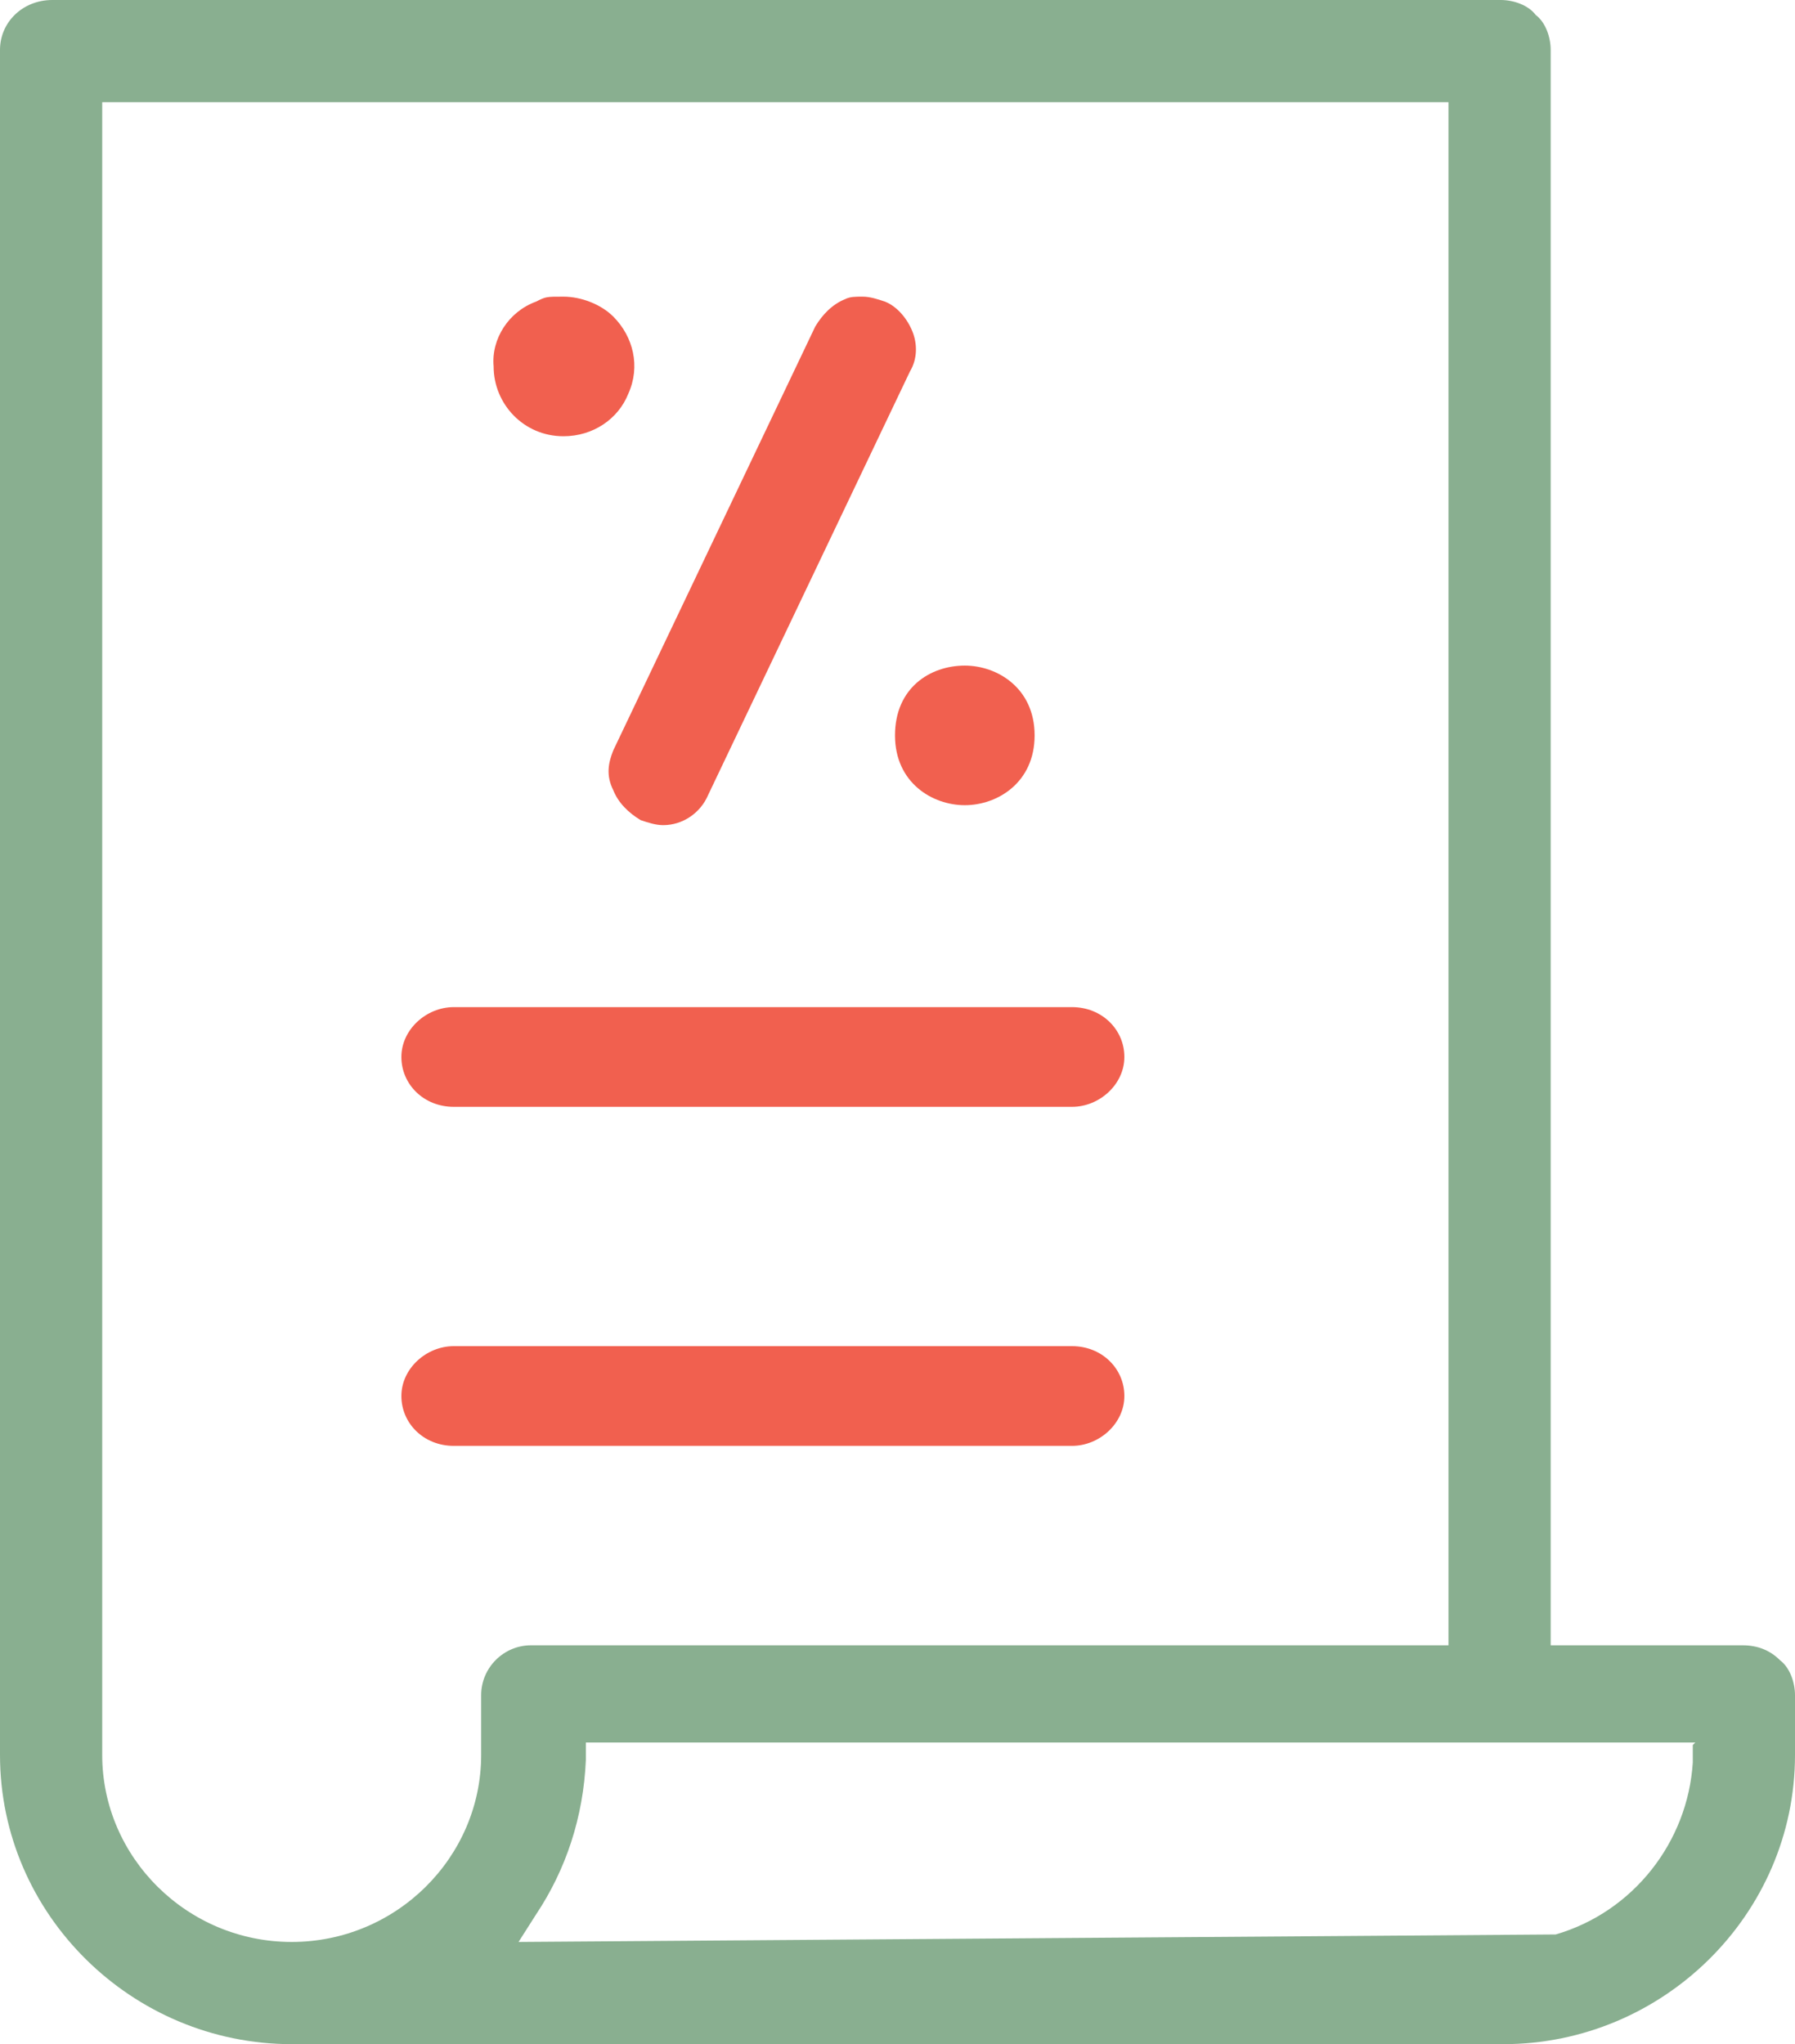 <svg xmlns="http://www.w3.org/2000/svg" id="Layer_1" viewBox="0 0 72 82"><defs><style>      .st0 {        fill: #89af90;      }      .st1 {        fill: #f1604f;      }    </style></defs><path class="st0" d="M0,70.4c0,6.4,5.3,11.6,11.7,11.6h48.6c6.4,0,11.7-5.2,11.7-11.6v-2.4c0-.5-.2-1.1-.6-1.4-.4-.4-.9-.6-1.5-.6h-7.7V2c0-.5-.2-1.1-.6-1.4C61.3.2,60.7,0,60.2,0H2.1C.9,0,0,.9,0,2v68.4ZM67.9,70v.7c-.2,3.2-2.4,6-5.5,6.9h0s0,0,0,0l-41.6.3.7-1.1c1.2-1.8,1.9-3.9,2-6.2v-.7h44.5ZM4.1,4.1h54v61.9H21.3c-1.1,0-2,.9-2,2v2.4c0,4.1-3.4,7.5-7.6,7.5s-7.6-3.4-7.6-7.5V4.1h0Z"></path><path class="st1" d="M36.5,14.9c.3-.5.3-1.1.1-1.6-.2-.5-.6-1-1.1-1.2-.3-.1-.6-.2-.9-.2s-.5,0-.7.1c-.5.2-.9.6-1.2,1.1h0s-8.1,17-8.1,17c-.2.5-.3,1,0,1.6.2.5.6.9,1.1,1.2.3.1.6.2.9.2.8,0,1.5-.5,1.8-1.2l8.1-17h0Z"></path><path class="st1" d="M19.8,14.7c0,1.5,1.2,2.8,2.8,2.8h0c1.2,0,2.2-.7,2.6-1.7.5-1.1.2-2.3-.6-3.1-.5-.5-1.3-.8-2-.8s-.7,0-1.1.2c-1.1.4-1.8,1.5-1.7,2.6Z"></path><path class="st1" d="M38.7,26.7c-1.4,0-2.8.9-2.8,2.8s1.5,2.8,2.8,2.8,2.8-.9,2.8-2.8-1.5-2.8-2.8-2.8Z"></path><path class="st1" d="M43,40.4h-24.8c-1.1,0-2.1.9-2.1,2s.9,2,2.1,2h24.8c1.1,0,2.1-.9,2.1-2s-.9-2-2.1-2Z"></path><path class="st1" d="M43,54h-24.8c-1.1,0-2.1.9-2.1,2s.9,2,2.1,2h24.8c1.1,0,2.1-.9,2.1-2s-.9-2-2.1-2Z"></path></svg>